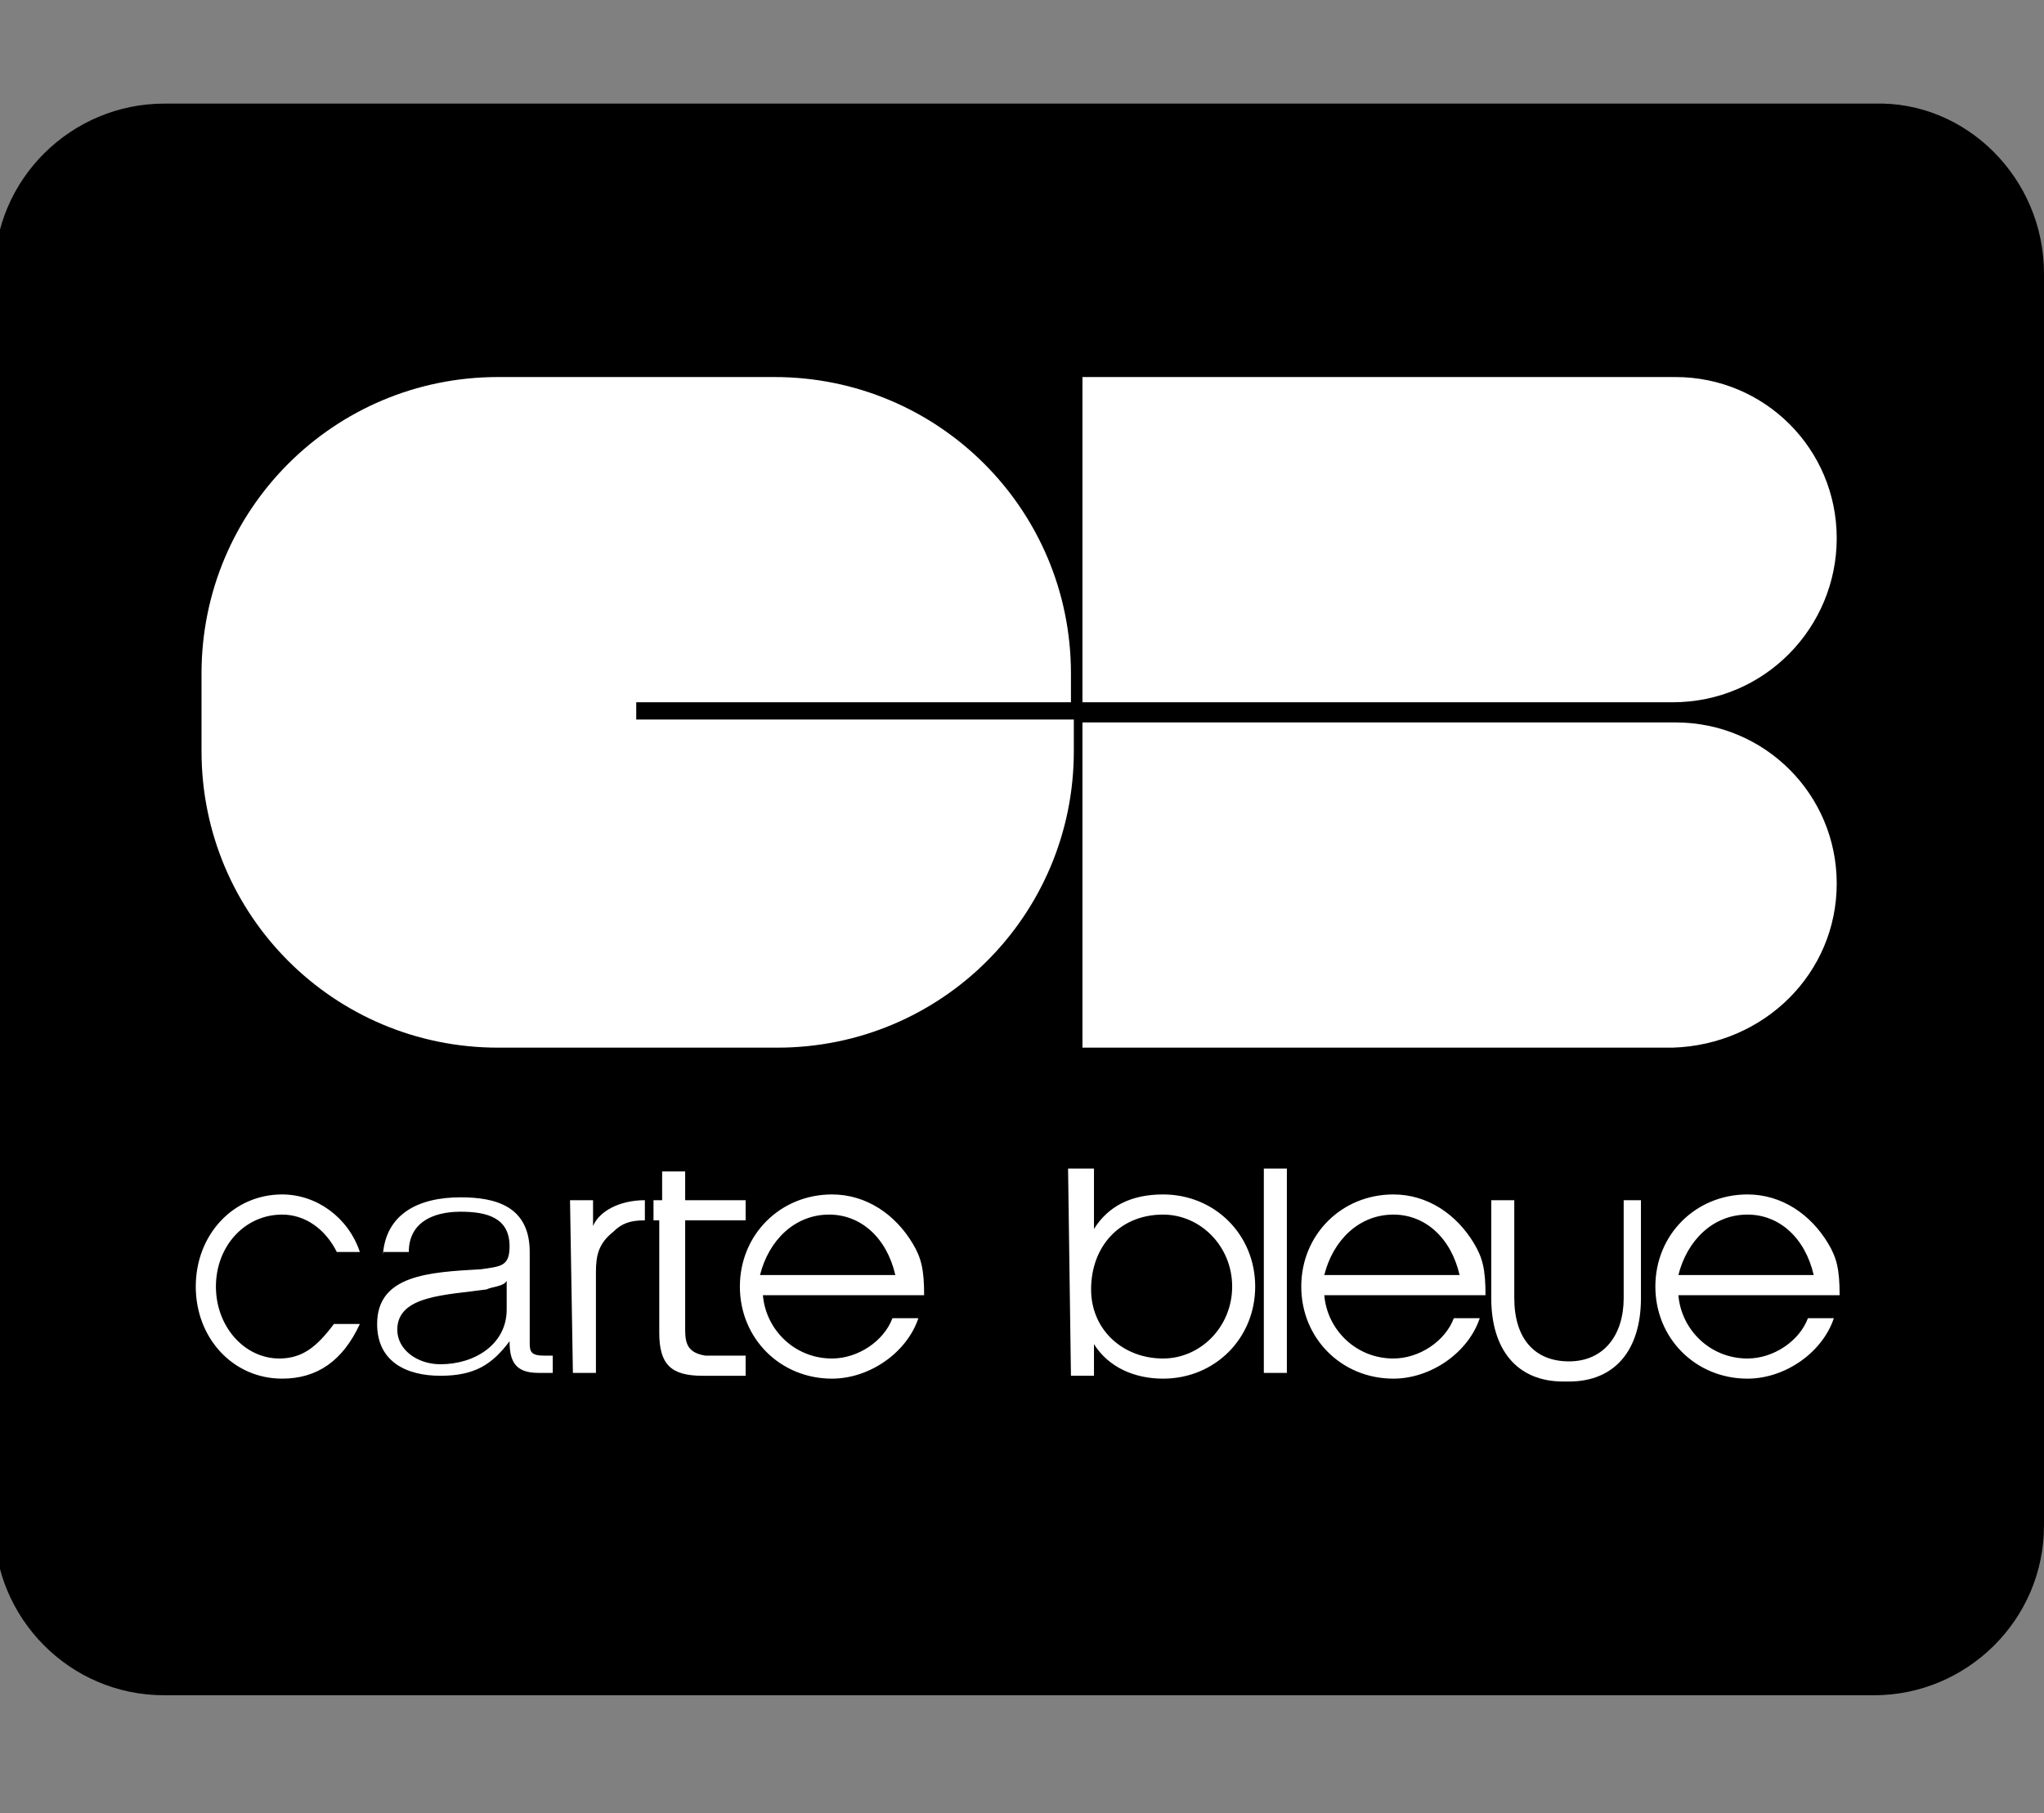<svg enable-background="new 0 0 71 63" viewBox="0 0 71 63" xmlns="http://www.w3.org/2000/svg"><rect x="0" y="0" width="71" height="63" fill="#808080" stroke="none"/><path d="m71 9.5v43.5c0 3.3-2.7 5.9-5.9 5.9h-59.4c-3.3 0-5.9-2.7-5.9-5.9v-43.5c0-3.3 2.7-5.9 5.9-5.9h59.4c3.2-.1 5.9 2.6 5.9 5.9z"/><g clip-rule="evenodd" fill="#fff" fill-rule="evenodd"><path d="m63.8 18.7c0-3.1-2.5-5.6-5.6-5.6h-20.6v11.3h20.5c3.2 0 5.7-2.6 5.7-5.7zm0 12c0-3.1-2.5-5.6-5.6-5.6h-20.6v11.3h20.5c3.2-.1 5.7-2.6 5.7-5.7zm-41.7-5.6v-.7h15.1v-1c0-5.7-4.6-10.3-10.3-10.3h-9.6c-5.7 0-10.3 4.6-10.3 10.3v2.7c0 5.7 4.6 10.3 10.3 10.3h9.7c5.7 0 10.3-4.6 10.3-10.3v-1.1h-15.2zm-9.6 20.9c-.6 1.3-1.5 1.9-2.7 1.9-1.7 0-3-1.4-3-3.2s1.3-3.2 3-3.2c1.2 0 2.3.8 2.7 2h-.8c-.4-.8-1.1-1.3-1.9-1.3-1.3 0-2.3 1.1-2.3 2.5s1 2.5 2.2 2.5c.8 0 1.3-.4 1.9-1.2zm.8-2.4c.1-1.4 1.2-2 2.7-2 1.2 0 2.4.3 2.4 1.9v3.2c0 .3.1.4.5.4h.3v.6c-.2 0-.3 0-.5 0-.8 0-1-.4-1-1.1-.6.8-1.2 1.2-2.4 1.2s-2.2-.5-2.2-1.8c0-1.7 1.8-1.8 3.6-1.9.7-.1 1-.1 1-.8 0-1-.8-1.2-1.7-1.2-1 0-1.8.4-1.8 1.4h-.9zm4.3.9c-.1.2-.5.2-.7.3-1.4.2-3.1.2-3.1 1.4 0 .7.7 1.2 1.5 1.2 1.2 0 2.3-.7 2.3-1.9zm2.2-2.8h.8v.9c.2-.5.9-.9 1.8-.9v.7c-.5 0-.8.1-1.1.4-.5.4-.6.8-.6 1.4v3.5h-.8zm17.3-1.1h.9v2.1c.5-.8 1.3-1.2 2.4-1.2 1.8 0 3.2 1.4 3.2 3.2s-1.4 3.2-3.2 3.2c-1 0-1.9-.4-2.4-1.2v1.1h-.8zm.8 4.2c0 1.4 1.1 2.4 2.5 2.4 1.3 0 2.4-1.1 2.4-2.5s-1.1-2.5-2.4-2.5c-1.5 0-2.5 1.1-2.5 2.6zm6-4.2h.8v7.1h-.8zm2.1 4.4c.1 1.2 1.1 2.2 2.4 2.2.9 0 1.8-.6 2.1-1.4h.9c-.4 1.2-1.7 2.1-3 2.1-1.8 0-3.2-1.4-3.2-3.2s1.4-3.2 3.2-3.2c1.2 0 2.2.7 2.8 1.7.3.5.4.9.4 1.8zm4.7-.7c-.3-1.3-1.2-2.1-2.3-2.1-1.2 0-2.1.9-2.4 2.1zm7.6.7c.1 1.2 1.1 2.2 2.4 2.2.9 0 1.8-.6 2.1-1.4h.9c-.4 1.2-1.7 2.1-3 2.1-1.8 0-3.2-1.4-3.2-3.2s1.4-3.2 3.2-3.2c1.2 0 2.2.7 2.8 1.7.3.5.4.9.4 1.8zm4.7-.7c-.3-1.3-1.2-2.1-2.3-2.1-1.2 0-2.1.9-2.4 2.1zm-36.5.7c.1 1.2 1.1 2.2 2.4 2.2.9 0 1.8-.6 2.1-1.4h.9c-.4 1.2-1.7 2.1-3 2.1-1.8 0-3.2-1.4-3.2-3.2s1.4-3.2 3.2-3.2c1.2 0 2.2.7 2.8 1.7.3.5.4.9.4 1.8zm4.6-.7c-.3-1.3-1.2-2.1-2.3-2.1-1.2 0-2.1.9-2.4 2.1z"/><path d="m23.8 41.7h2.1v.7h-2.1v3.8c0 .5.1.8.7.9h1.4v.7c-.2 0-1.2 0-1.5 0-1.1 0-1.5-.4-1.5-1.5v-3.9h-.2v-.7h.3v-1h.8zm32.6 0v3.4c0 1.3-.7 2.2-1.9 2.2s-1.9-.8-1.9-2.2v-3.4h-.8v3.4c0 1.8.9 2.9 2.5 2.9h.1.1c1.6 0 2.5-1.1 2.5-2.9v-3.4z"/></g></svg>